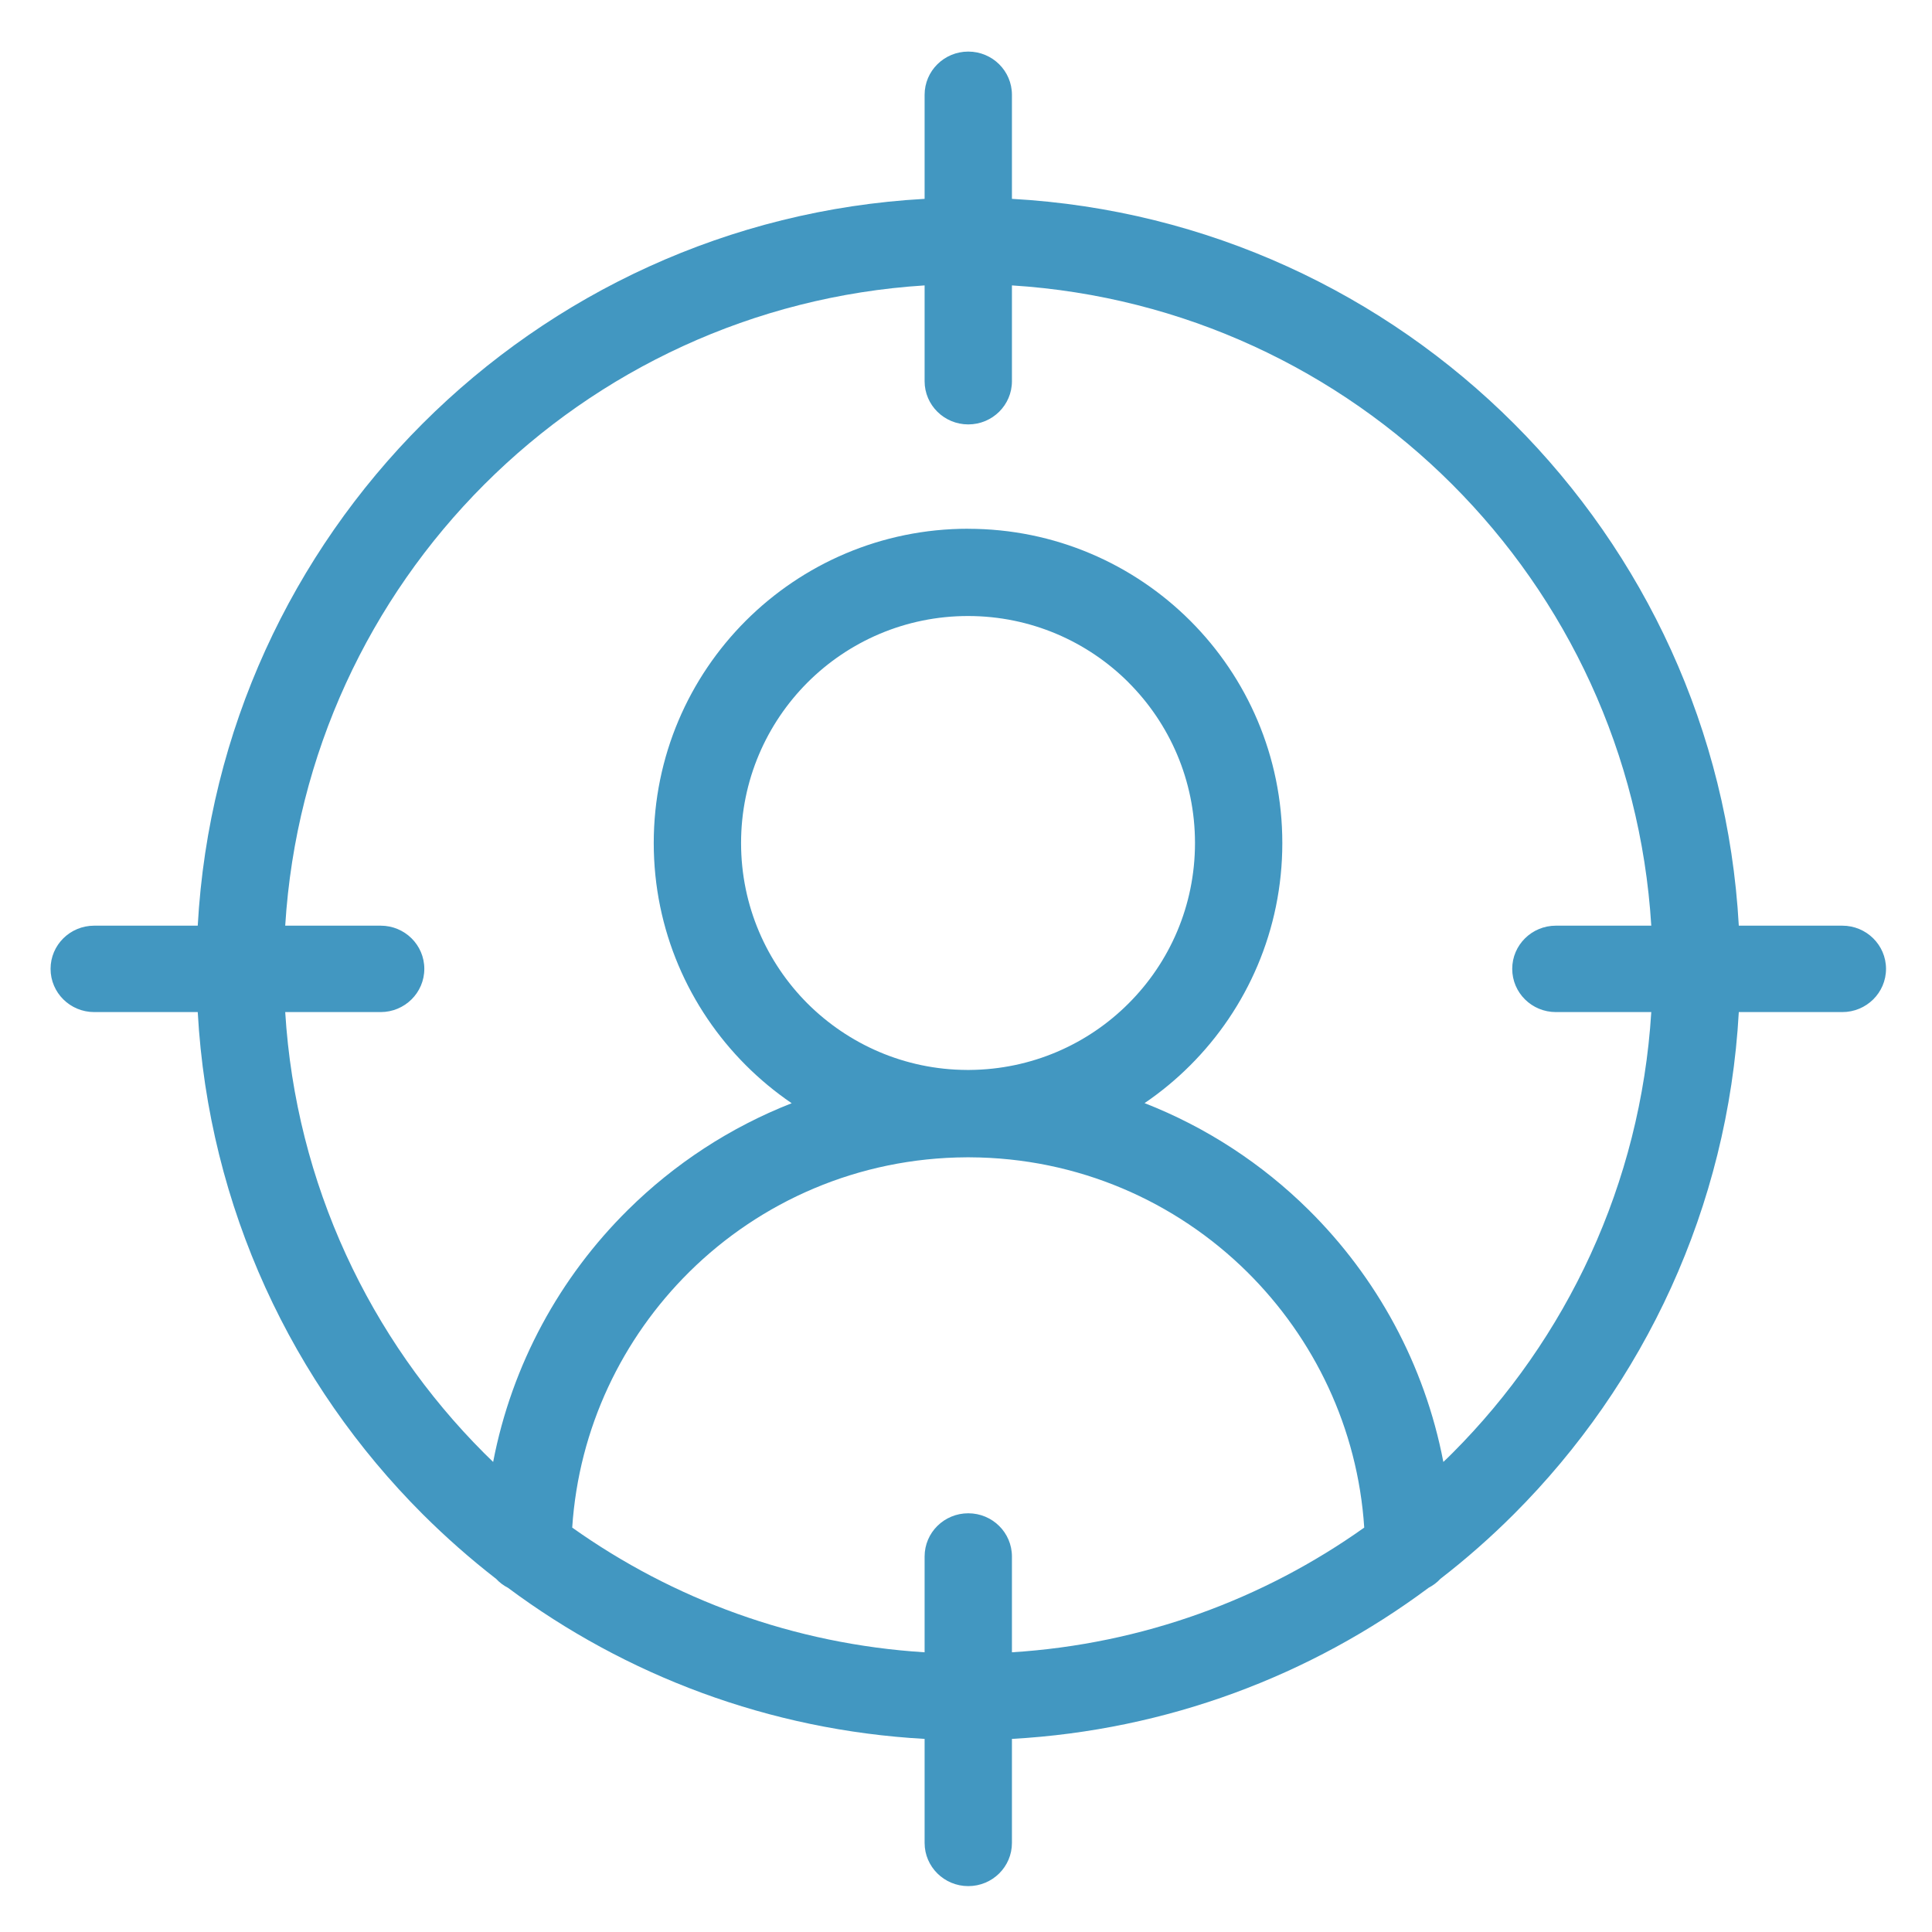 <?xml version="1.0" encoding="utf-8" standalone="no"?>
<!-- Created with Inkscape (http://www.inkscape.org/) -->
<svg xmlns:dc="http://purl.org/dc/elements/1.1/" xmlns:cc="http://creativecommons.org/ns#" xmlns:rdf="http://www.w3.org/1999/02/22-rdf-syntax-ns#" xmlns:svg="http://www.w3.org/2000/svg" xmlns="http://www.w3.org/2000/svg" xmlns:sodipodi="http://sodipodi.sourceforge.net/DTD/sodipodi-0.dtd" xmlns:inkscape="http://www.inkscape.org/namespaces/inkscape" width="40" height="40" viewBox="0 0 40 40" id="svg4268" version="1.1" inkscape:version="0.91 r13725" sodipodi:docname="target.svg">
	<g inkscape:label="Layer 1" inkscape:groupmode="layer" id="layer1" transform="translate(0,-1012.362)">
			<path inkscape:connector-curvature="0" id="path4184" style="fill:#4297c1;fill-opacity:1;fill-rule:evenodd;stroke:none" d="m 10.516,1045.235 c -0.092,-0.047 -0.175,-0.11 -0.245,-0.185 -0.535,-0.415 -1.043,-0.863 -1.522,-1.341 -2.694,-2.694 -4.431,-6.344 -4.655,-10.393 l -2.143,0 c -0.5,0 -0.904,-0.401 -0.904,-0.895 0,-0.494 0.403,-0.894 0.904,-0.894 l 2.143,0 c 0.224,-4.05 1.961,-7.7 4.655,-10.394 2.693,-2.692 6.342,-4.429 10.394,-4.654 l 0,-2.154 c 0,-0.494 0.404,-0.895 0.904,-0.895 0.5,0 0.904,0.401 0.904,0.895 l 0,2.154 c 4.052,0.225 7.701,1.962 10.394,4.654 2.694,2.694 4.43,6.344 4.655,10.394 l 2.143,0 c 0.499,0 0.905,0.4 0.905,0.894 0,0.495 -0.406,0.895 -0.905,0.895 l -2.143,0 c -0.225,4.048 -1.961,7.698 -4.655,10.393 -0.478,0.478 -0.987,0.927 -1.523,1.341 -0.069,0.075 -0.153,0.137 -0.244,0.185 -2.434,1.813 -5.404,2.949 -8.627,3.129 l 0,2.154 c 0,0.493 -0.403,0.894 -0.904,0.894 -0.499,0 -0.904,-0.401 -0.904,-0.894 l 0,-2.154 c -3.224,-0.18 -6.192,-1.316 -8.627,-3.129 z m 12.85,-18.743 c -0.85,-0.85 -2.027,-1.376 -3.324,-1.376 -1.297,0 -2.473,0.526 -3.323,1.376 -0.849,0.85 -1.376,2.025 -1.376,3.324 0,1.298 0.527,2.473 1.376,3.323 0.845,0.842 2.008,1.368 3.294,1.375 l 0.033,0 0.03,0 c 1.284,-0.01 2.446,-0.533 3.288,-1.375 0.852,-0.85 1.377,-2.025 1.377,-3.323 0,-1.299 -0.526,-2.474 -1.376,-3.324 l 0,0 z m -3.324,-3.183 c -1.795,0 -3.423,0.728 -4.601,1.905 -1.177,1.177 -1.906,2.804 -1.906,4.602 0,1.796 0.729,3.422 1.906,4.6 0.291,0.291 0.609,0.555 0.95,0.787 -1.279,0.501 -2.43,1.258 -3.39,2.208 -1.406,1.39 -2.402,3.196 -2.791,5.219 -0.061,-0.059 -0.122,-0.119 -0.183,-0.179 -2.367,-2.367 -3.902,-5.572 -4.122,-9.135 l 1.976,0 c 0.499,0 0.904,-0.401 0.904,-0.895 0,-0.494 -0.404,-0.894 -0.904,-0.894 l -1.976,0 c 0.221,-3.563 1.755,-6.767 4.122,-9.135 2.364,-2.365 5.563,-3.897 9.116,-4.121 l 0,1.984 c 0,0.493 0.404,0.894 0.904,0.894 0.5,0 0.904,-0.401 0.904,-0.894 l 0,-1.984 c 3.554,0.224 6.751,1.756 9.116,4.121 2.367,2.367 3.901,5.571 4.121,9.135 l -1.975,0 c -0.499,0 -0.904,0.4 -0.904,0.894 0,0.495 0.404,0.895 0.904,0.895 l 1.975,0 c -0.221,3.562 -1.754,6.767 -4.121,9.135 -0.061,0.06 -0.121,0.12 -0.184,0.179 -0.388,-2.023 -1.384,-3.829 -2.789,-5.219 -0.961,-0.951 -2.114,-1.709 -3.397,-2.21 0.34,-0.231 0.657,-0.494 0.947,-0.784 1.177,-1.177 1.905,-2.804 1.905,-4.6 0,-1.798 -0.728,-3.425 -1.905,-4.602 -1.179,-1.177 -2.805,-1.905 -4.602,-1.905 l 0,0 z m 0.908,23.262 c 2.709,-0.17 5.211,-1.101 7.295,-2.582 -0.135,-2.063 -1.038,-3.92 -2.424,-5.293 -1.477,-1.46 -3.505,-2.365 -5.746,-2.373 l -0.033,0 -0.029,0 c -2.239,0.01 -4.267,0.913 -5.742,2.373 -1.386,1.373 -2.288,3.229 -2.424,5.293 2.084,1.481 4.587,2.413 7.296,2.582 l 0,-1.983 c 0,-0.496 0.404,-0.895 0.904,-0.895 0.5,0 0.904,0.4 0.904,0.895 l 0,1.983 0,0"/>
				</g>
				</svg>

